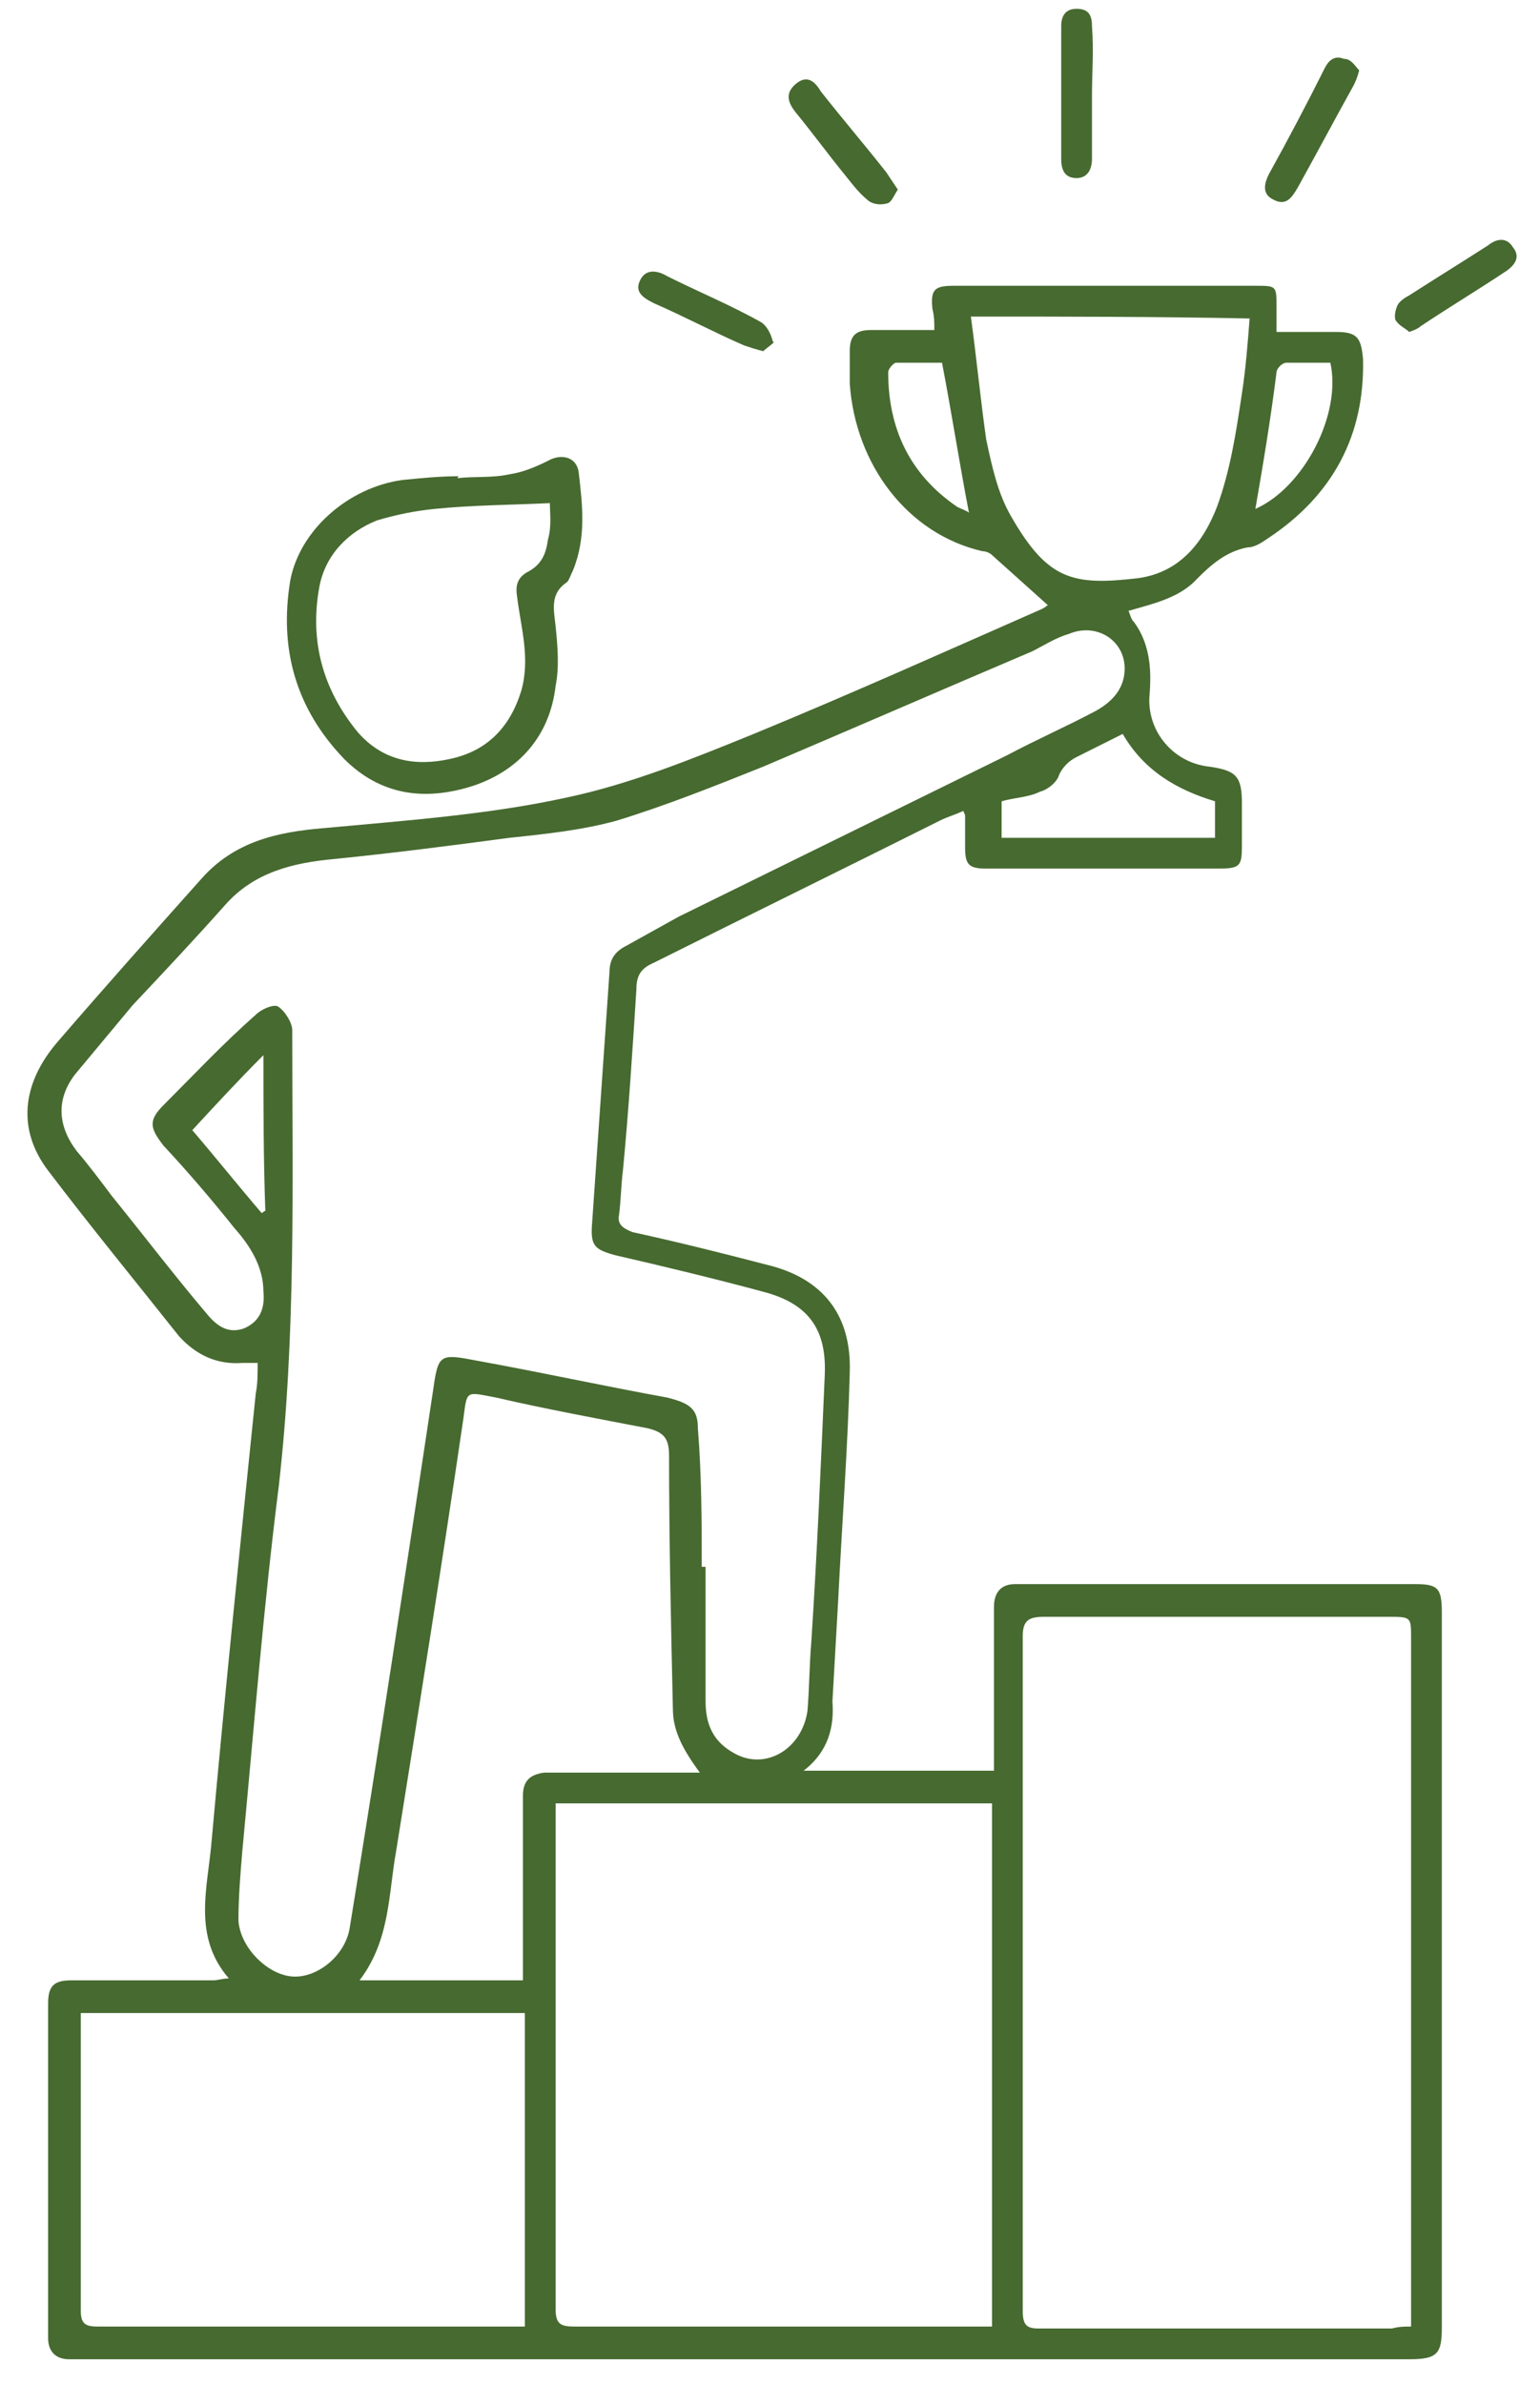 <?xml version="1.0" encoding="UTF-8"?> <svg xmlns="http://www.w3.org/2000/svg" width="53" height="82" viewBox="0 0 53 82" fill="none"><path d="M27.657 60.906C29.906 60.906 32.023 60.906 34.207 60.906C34.207 60.443 34.207 59.98 34.207 59.583C34.207 58.127 34.207 56.738 34.207 55.282C34.207 54.753 34.471 54.488 34.934 54.488C35.067 54.488 35.199 54.488 35.331 54.488C39.764 54.488 44.263 54.488 48.696 54.488C49.49 54.488 49.622 54.62 49.622 55.481C49.622 63.684 49.622 71.822 49.622 80.026C49.622 80.952 49.49 81.151 48.497 81.151C37.052 81.151 25.606 81.151 14.16 81.151C10.257 81.151 6.353 81.151 2.384 81.151C1.921 81.151 1.656 80.886 1.656 80.423C1.656 76.586 1.656 72.748 1.656 68.911C1.656 68.316 1.854 68.117 2.45 68.117C4.104 68.117 5.758 68.117 7.346 68.117C7.478 68.117 7.677 68.051 7.875 68.051C6.618 66.596 7.147 64.942 7.28 63.354C7.743 58.193 8.272 53.099 8.801 47.938C8.867 47.608 8.867 47.277 8.867 46.88C8.669 46.88 8.537 46.88 8.338 46.88C7.478 46.946 6.75 46.615 6.155 45.954C4.633 44.035 3.111 42.182 1.656 40.264C0.597 38.874 0.73 37.287 1.987 35.831C3.641 33.912 5.295 32.06 6.949 30.207C8.073 28.95 9.529 28.62 11.117 28.487C13.962 28.223 16.807 28.024 19.519 27.429C21.702 26.966 23.82 26.106 25.937 25.245C29.311 23.856 32.553 22.401 35.861 20.945C35.993 20.879 36.059 20.813 36.059 20.813C35.398 20.217 34.802 19.688 34.141 19.093C34.074 19.026 33.942 18.96 33.81 18.96C31.23 18.365 29.443 15.983 29.245 13.204C29.245 12.807 29.245 12.477 29.245 12.08C29.245 11.55 29.443 11.352 29.972 11.352C30.303 11.352 30.7 11.352 31.031 11.352C31.362 11.352 31.759 11.352 32.156 11.352C32.156 11.087 32.156 10.889 32.09 10.624C32.023 9.963 32.156 9.83 32.817 9.83C34.074 9.83 35.265 9.83 36.522 9.83C38.772 9.83 40.955 9.83 43.204 9.83C43.932 9.83 43.932 9.83 43.932 10.558C43.932 10.823 43.932 11.087 43.932 11.418C44.66 11.418 45.322 11.418 45.983 11.418C46.711 11.418 46.843 11.617 46.909 12.344C46.976 14.991 45.851 17.042 43.668 18.497C43.469 18.63 43.204 18.828 42.94 18.828C42.212 18.96 41.683 19.423 41.22 19.887C40.624 20.548 39.764 20.747 38.838 21.011C38.904 21.144 38.904 21.276 39.036 21.408C39.566 22.136 39.632 22.996 39.566 23.856C39.433 25.113 40.36 26.238 41.617 26.37C42.543 26.503 42.741 26.701 42.741 27.627C42.741 28.09 42.741 28.62 42.741 29.083C42.741 29.811 42.675 29.877 41.881 29.877C39.632 29.877 37.382 29.877 35.067 29.877C34.67 29.877 34.339 29.877 33.942 29.877C33.347 29.877 33.214 29.744 33.214 29.149C33.214 28.818 33.214 28.421 33.214 28.09C33.214 28.024 33.214 28.024 33.148 27.892C32.883 28.024 32.619 28.09 32.354 28.223C29.046 29.877 25.804 31.465 22.496 33.118C22.033 33.317 21.901 33.582 21.901 34.045C21.769 36.096 21.636 38.213 21.438 40.264C21.372 40.793 21.372 41.256 21.305 41.785C21.239 42.116 21.438 42.249 21.769 42.381C23.29 42.712 24.878 43.109 26.4 43.506C28.318 43.969 29.311 45.226 29.245 47.211C29.178 49.791 28.98 52.371 28.848 55.017C28.782 56.208 28.715 57.333 28.649 58.524C28.715 59.384 28.517 60.244 27.657 60.906ZM24.15 53.893C24.216 53.893 24.216 53.893 24.283 53.893C24.283 55.414 24.283 57.002 24.283 58.524C24.283 59.318 24.547 59.913 25.275 60.31C26.334 60.906 27.591 60.178 27.789 58.855C27.855 58.061 27.855 57.267 27.922 56.473C28.12 53.43 28.252 50.386 28.385 47.277C28.451 45.689 27.789 44.829 26.267 44.432C24.547 43.969 22.893 43.572 21.173 43.175C20.445 42.976 20.313 42.844 20.379 42.05C20.578 39.205 20.776 36.294 20.975 33.449C20.975 32.986 21.173 32.722 21.57 32.523C22.166 32.192 22.761 31.861 23.356 31.531C27.128 29.678 30.899 27.826 34.67 25.973C35.662 25.444 36.721 24.981 37.713 24.452C38.309 24.121 38.706 23.658 38.706 22.996C38.706 22.004 37.713 21.408 36.787 21.805C36.324 21.938 35.927 22.202 35.53 22.401C32.42 23.724 29.377 25.047 26.267 26.37C24.613 27.032 22.959 27.693 21.239 28.223C20.048 28.553 18.791 28.686 17.534 28.818C15.55 29.083 13.499 29.347 11.514 29.546C10.058 29.678 8.735 30.009 7.743 31.134C6.684 32.325 5.626 33.449 4.567 34.574C3.905 35.368 3.244 36.162 2.582 36.956C1.921 37.816 1.987 38.742 2.648 39.602C3.045 40.065 3.442 40.595 3.839 41.124C4.964 42.513 6.023 43.903 7.147 45.226C7.478 45.623 7.875 45.887 8.404 45.689C8.867 45.49 9.132 45.093 9.066 44.432C9.066 43.572 8.603 42.844 8.073 42.249C7.28 41.256 6.486 40.33 5.626 39.404C5.162 38.808 5.096 38.544 5.626 38.014C6.684 36.956 7.677 35.897 8.801 34.905C9 34.706 9.463 34.508 9.595 34.64C9.794 34.773 10.058 35.169 10.058 35.434C10.058 40.661 10.191 45.887 9.595 51.114C9.066 55.282 8.735 59.516 8.338 63.684C8.272 64.478 8.206 65.272 8.206 66.066C8.272 66.992 9.198 67.919 10.058 67.985C10.918 68.051 11.911 67.257 12.043 66.265C13.036 60.178 13.962 54.091 14.888 47.938C15.086 46.549 15.086 46.549 16.476 46.814C18.659 47.211 20.776 47.674 22.959 48.071C23.753 48.269 24.018 48.468 24.018 49.129C24.15 50.783 24.15 52.371 24.15 53.893ZM48.563 80.026C48.563 79.761 48.563 79.497 48.563 79.298C48.563 71.624 48.563 63.949 48.563 56.341C48.563 55.613 48.563 55.613 47.77 55.613C43.8 55.613 39.896 55.613 35.927 55.613C35.398 55.613 35.199 55.745 35.199 56.275C35.199 64.015 35.199 71.756 35.199 79.497C35.199 79.96 35.331 80.092 35.728 80.092C39.764 80.092 43.866 80.092 47.902 80.092C48.166 80.026 48.299 80.026 48.563 80.026ZM34.141 80.026C34.141 74.005 34.141 68.051 34.141 62.03C29.112 62.03 24.084 62.03 19.122 62.03C19.122 62.163 19.122 62.229 19.122 62.295C19.122 67.985 19.122 73.675 19.122 79.43C19.122 79.96 19.321 80.026 19.784 80.026C24.415 80.026 28.98 80.026 33.611 80.026C33.81 80.026 33.942 80.026 34.141 80.026ZM2.781 69.242C2.781 69.374 2.781 69.44 2.781 69.507C2.781 72.814 2.781 76.189 2.781 79.497C2.781 79.96 2.979 80.026 3.376 80.026C8.073 80.026 12.837 80.026 17.534 80.026C17.733 80.026 17.931 80.026 18.064 80.026C18.064 76.387 18.064 72.814 18.064 69.242C12.903 69.242 7.875 69.242 2.781 69.242ZM24.084 60.972C23.555 60.244 23.158 59.583 23.158 58.789C23.092 55.878 23.026 52.967 23.026 50.056C23.026 49.46 22.827 49.262 22.298 49.129C20.578 48.798 18.791 48.468 17.071 48.071C16.013 47.872 16.079 47.806 15.947 48.798C15.219 53.76 14.425 58.722 13.631 63.684C13.366 65.14 13.432 66.728 12.374 68.117C14.293 68.117 16.145 68.117 17.997 68.117C17.997 67.853 17.997 67.654 17.997 67.456C17.997 65.537 17.997 63.684 17.997 61.766C17.997 61.236 18.262 61.038 18.725 60.972C19.056 60.972 19.387 60.972 19.718 60.972C21.107 60.972 22.562 60.972 24.084 60.972ZM33.413 10.889C33.611 12.344 33.744 13.734 33.942 15.123C34.141 16.049 34.339 16.976 34.802 17.769C36.059 19.953 36.919 20.151 39.169 19.887C40.624 19.688 41.418 18.63 41.881 17.439C42.344 16.182 42.543 14.858 42.741 13.535C42.874 12.675 42.94 11.815 43.006 10.955C39.764 10.889 36.655 10.889 33.413 10.889ZM38.639 25.245C38.11 25.51 37.581 25.775 37.052 26.039C36.787 26.172 36.588 26.37 36.456 26.635C36.39 26.899 36.059 27.164 35.794 27.23C35.398 27.429 34.934 27.429 34.471 27.561C34.471 27.958 34.471 28.421 34.471 28.818C36.919 28.818 39.367 28.818 41.815 28.818C41.815 28.355 41.815 27.958 41.815 27.561C40.492 27.164 39.367 26.503 38.639 25.245ZM32.42 12.477C31.957 12.477 31.362 12.477 30.832 12.477C30.766 12.477 30.568 12.675 30.568 12.807C30.568 14.726 31.296 16.314 32.95 17.439C33.082 17.505 33.28 17.571 33.347 17.637C33.016 15.917 32.751 14.197 32.42 12.477ZM43.204 17.505C44.858 16.777 46.182 14.263 45.785 12.477C45.255 12.477 44.792 12.477 44.263 12.477C44.131 12.477 43.932 12.675 43.932 12.807C43.734 14.395 43.469 15.983 43.204 17.505ZM9.066 36.294C8.206 37.154 7.412 38.014 6.618 38.874C7.412 39.801 8.206 40.793 9 41.719C9.066 41.719 9.066 41.653 9.132 41.653C9.066 39.867 9.066 38.081 9.066 36.294Z" fill="#476A30"></path><path d="M15.748 16.446C16.343 16.38 16.939 16.446 17.534 16.314C17.997 16.248 18.461 16.049 18.858 15.851C19.321 15.586 19.85 15.719 19.916 16.248C20.048 17.372 20.181 18.497 19.718 19.622C19.651 19.754 19.585 19.953 19.519 20.019C18.924 20.416 19.056 20.945 19.122 21.541C19.188 22.202 19.255 22.93 19.122 23.591C18.924 25.312 17.865 26.503 16.277 27.032C14.623 27.561 13.102 27.363 11.845 26.106C10.191 24.386 9.595 22.334 9.992 19.953C10.323 18.233 11.977 16.777 13.829 16.512C14.491 16.446 15.153 16.38 15.814 16.38C15.748 16.38 15.748 16.446 15.748 16.446ZM18.924 17.306C17.534 17.372 16.277 17.372 14.954 17.505C14.293 17.571 13.631 17.703 12.969 17.902C11.977 18.299 11.183 19.093 10.985 20.217C10.654 22.07 11.117 23.724 12.308 25.179C13.168 26.172 14.293 26.37 15.483 26.106C16.74 25.841 17.534 25.047 17.931 23.79C18.262 22.665 17.931 21.607 17.799 20.548C17.733 20.151 17.799 19.887 18.13 19.688C18.659 19.424 18.791 19.026 18.858 18.563C18.99 18.1 18.924 17.637 18.924 17.306Z" fill="#476A30"></path><path d="M37.581 3.28C37.581 4.008 37.581 4.736 37.581 5.464C37.581 5.795 37.449 6.125 37.051 6.125C36.654 6.125 36.522 5.861 36.522 5.464C36.522 3.942 36.522 2.42 36.522 0.899C36.522 0.568 36.654 0.303 37.051 0.303C37.449 0.303 37.581 0.502 37.581 0.899C37.647 1.759 37.581 2.486 37.581 3.28Z" fill="#476A30"></path><path d="M46.777 2.42C46.711 2.685 46.645 2.817 46.579 2.95C45.917 4.14 45.322 5.265 44.66 6.456C44.462 6.787 44.263 7.118 43.8 6.853C43.403 6.655 43.535 6.258 43.668 5.993C44.329 4.802 44.991 3.545 45.586 2.354C45.719 2.089 45.917 1.891 46.248 2.023C46.513 2.023 46.645 2.288 46.777 2.42Z" fill="#476A30"></path><path d="M30.899 6.522C30.766 6.721 30.7 6.919 30.568 6.985C30.369 7.052 30.105 7.052 29.906 6.919C29.575 6.655 29.377 6.39 29.112 6.059C28.517 5.331 27.988 4.604 27.392 3.876C27.128 3.545 26.995 3.214 27.392 2.883C27.789 2.553 28.054 2.817 28.252 3.148C28.98 4.074 29.774 5.001 30.502 5.927C30.634 6.125 30.766 6.324 30.899 6.522Z" fill="#476A30"></path><path d="M26.268 12.08C26.003 12.014 25.804 11.947 25.606 11.881C24.547 11.418 23.555 10.889 22.496 10.426C22.099 10.227 21.835 10.029 22.033 9.632C22.232 9.235 22.629 9.301 22.96 9.499C24.018 10.029 25.143 10.492 26.201 11.087C26.4 11.22 26.532 11.484 26.598 11.749C26.731 11.749 26.4 11.947 26.268 12.08Z" fill="#476A30"></path><path d="M48.497 11.418C48.365 11.286 48.167 11.22 48.034 11.021C47.968 10.889 48.034 10.624 48.1 10.492C48.167 10.36 48.365 10.227 48.497 10.161C49.424 9.566 50.284 9.036 51.21 8.441C51.541 8.176 51.871 8.176 52.07 8.507C52.335 8.838 52.136 9.102 51.871 9.301C50.879 9.963 49.887 10.558 48.894 11.22C48.828 11.286 48.696 11.352 48.497 11.418Z" fill="#476A30"></path></svg> 